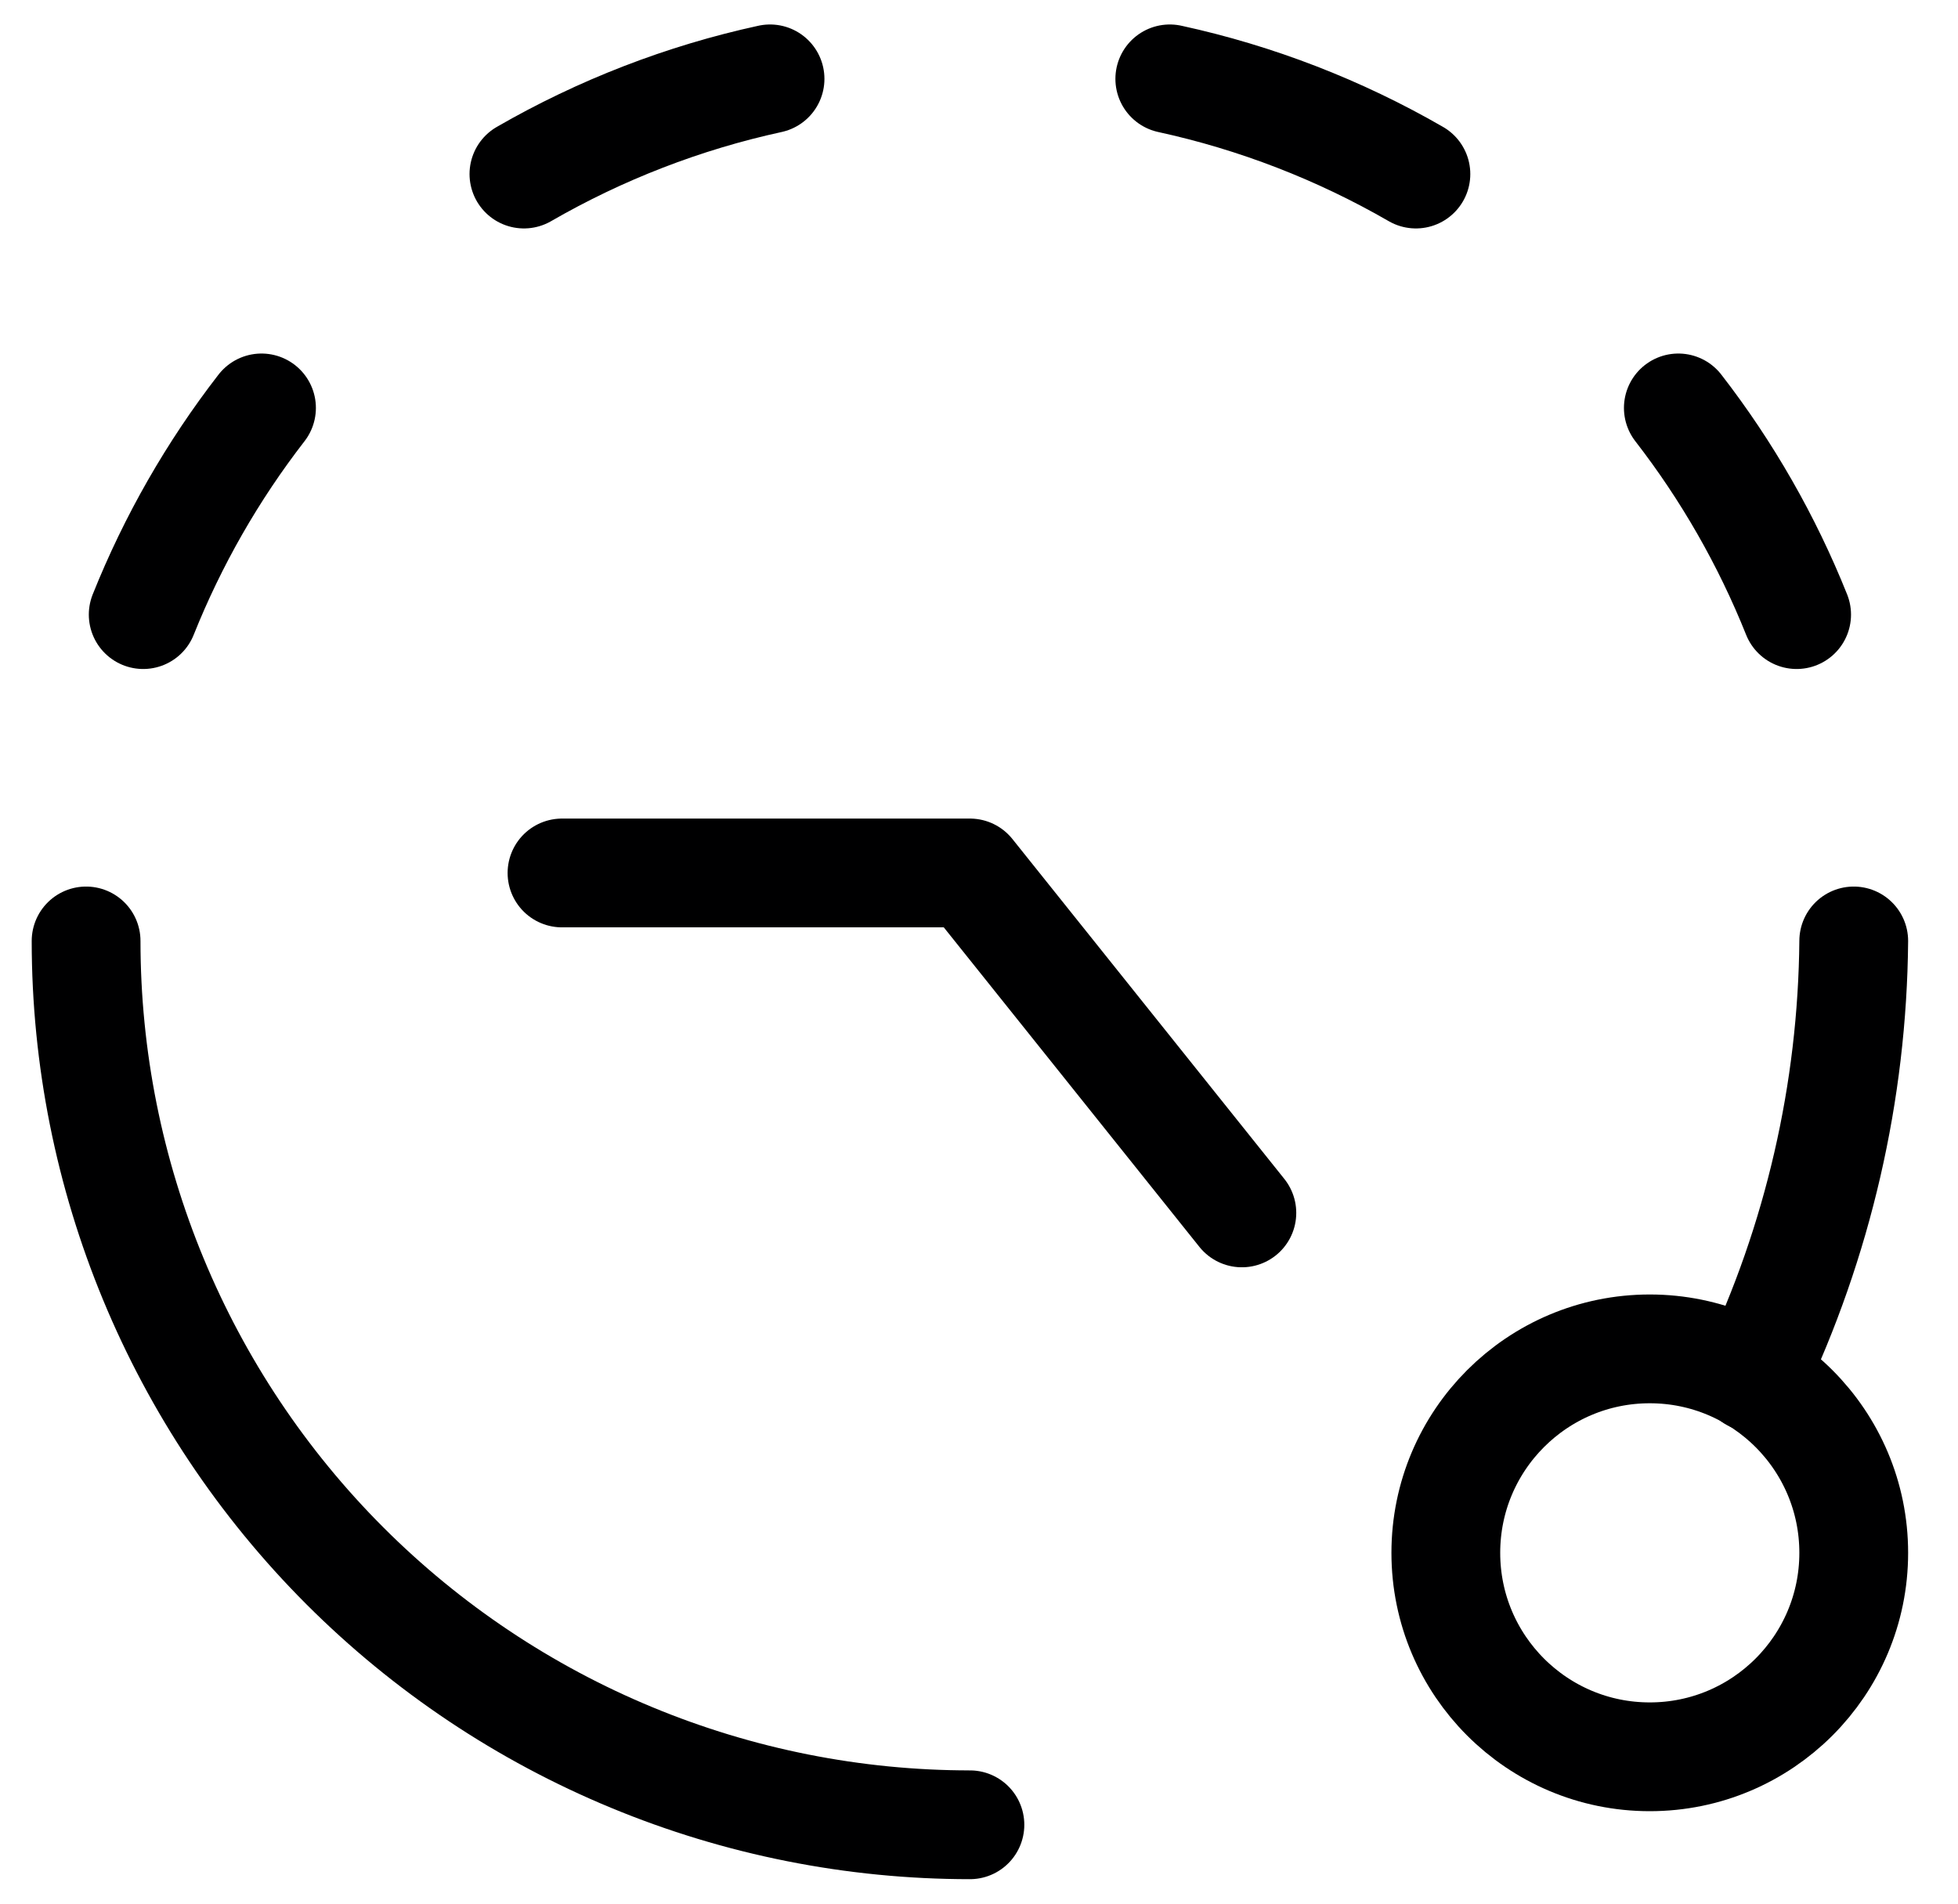 <svg width="36" height="35" viewBox="0 0 36 35" fill="none" xmlns="http://www.w3.org/2000/svg">
<g clip-path="url(#clip0_2107_2730)">
<path d="M34.083 17.3C34.059 20.078 33.428 22.817 32.233 25.325" stroke="#000001" stroke-width="2" stroke-linecap="round" stroke-linejoin="round"/>
<path d="M17.833 33.55C15.699 33.55 13.586 33.13 11.615 32.313C9.643 31.497 7.852 30.3 6.343 28.791C3.295 25.743 1.583 21.61 1.583 17.3" stroke="#000001" stroke-width="2" stroke-linecap="round" stroke-linejoin="round"/>
<path d="M22.833 22.3L17.833 16.05H10.333" stroke="#000001" stroke-width="2" stroke-linecap="round" stroke-linejoin="round"/>
<path d="M30.333 32.3C32.404 32.3 34.083 30.621 34.083 28.55C34.083 26.479 32.404 24.8 30.333 24.8C28.262 24.8 26.583 26.479 26.583 28.55C26.583 30.621 28.262 32.3 30.333 32.3Z" stroke="#000001" stroke-width="2" stroke-linecap="round" stroke-linejoin="round"/>
<path d="M2.633 11.3C3.178 9.938 3.91 8.659 4.808 7.5" stroke="#000001" stroke-width="2" stroke-linecap="round" stroke-linejoin="round"/>
<path d="M9.633 3.2C11.042 2.387 12.569 1.796 14.158 1.45" stroke="#000001" stroke-width="2" stroke-linecap="round" stroke-linejoin="round"/>
<path d="M33.033 11.3C32.488 9.938 31.756 8.659 30.858 7.5" stroke="#000001" stroke-width="2" stroke-linecap="round" stroke-linejoin="round"/>
<path d="M26.033 3.2C24.624 2.387 23.098 1.796 21.508 1.45" stroke="#000001" stroke-width="2" stroke-linecap="round" stroke-linejoin="round"/>
</g>
<defs>
<clipPath id="clip0_2107_2730">
<rect width="35" height="35" fill="white" transform="translate(0.333)"/>
</clipPath>
</defs>
</svg>
